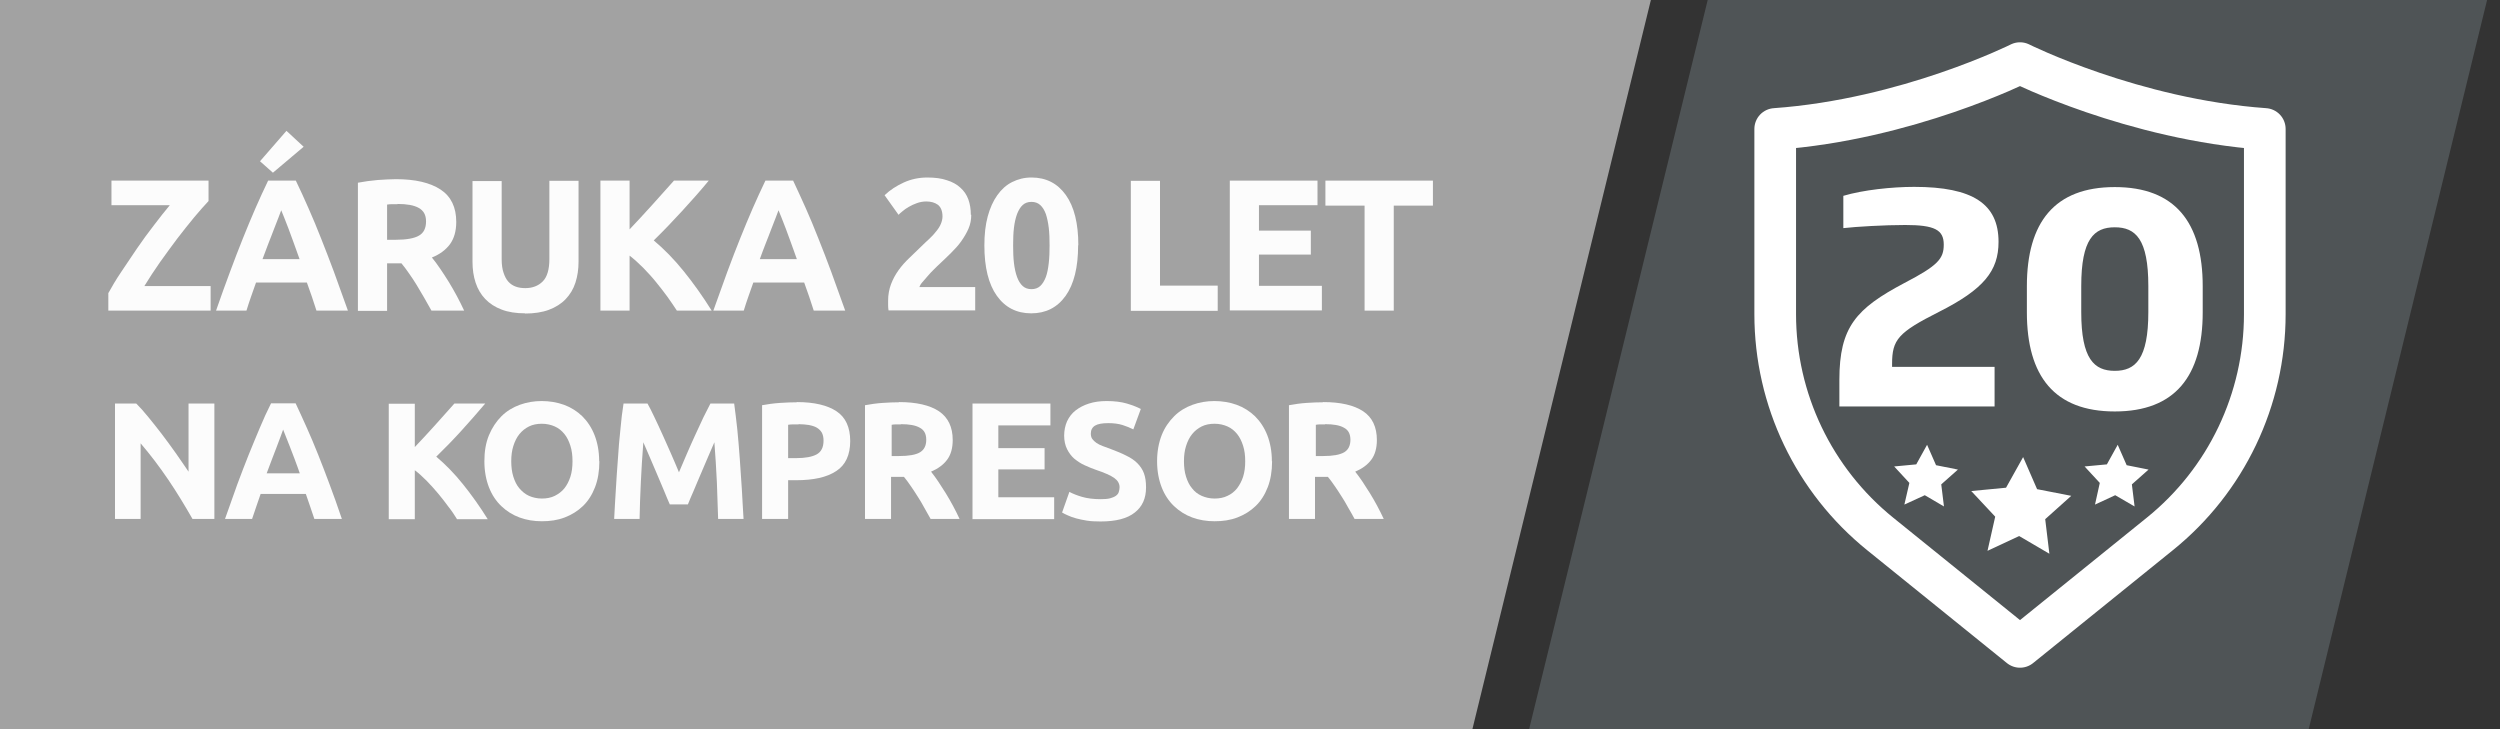<?xml version="1.0" encoding="UTF-8"?>
<svg id="Vrstva_1" data-name="Vrstva 1" xmlns="http://www.w3.org/2000/svg" viewBox="0 0 120 35">
  <rect x="0" y="0" width="120" height="35" fill="#333333" stroke="none"/>
  <polygon points="-.41 -.44 -.41 35.51 70.55 35.51 79.35 -.44 -.41 -.44" fill="#a2a2a2" stroke-width="0"/>
  <polygon points="119.49 -.45 82.08 -.45 73.27 35.52 110.69 35.52 119.49 -.45" fill="#4f5456" stroke-width="0"/>
  <g>
    <path d="M10.01,9.65c-.19.2-.42.46-.68.77-.26.32-.54.66-.82,1.03s-.56.76-.84,1.15c-.28.4-.52.77-.74,1.13h3.18v1.18h-4.91v-.84c.17-.31.37-.65.62-1.02s.5-.75.76-1.13c.26-.38.53-.75.81-1.11.27-.36.53-.68.76-.96h-2.8v-1.18h4.66v.97Z" fill="#fcfcfc" stroke-width="0"/>
    <path d="M15.19,14.91c-.07-.22-.14-.44-.22-.67-.08-.23-.16-.46-.24-.68h-2.44c-.08.23-.16.46-.24.68s-.15.45-.22.67h-1.46c.23-.67.46-1.29.67-1.86s.42-1.11.62-1.61c.2-.5.4-.98.6-1.44.2-.45.4-.9.61-1.33h1.33c.21.43.41.88.61,1.33.2.45.4.93.6,1.44s.41,1.04.62,1.61.43,1.19.67,1.86h-1.5ZM14.58,7.04l-1.48,1.25-.62-.55,1.27-1.46.82.76ZM13.5,10.09c-.03.09-.08.21-.14.37-.06.16-.13.34-.21.54s-.16.43-.26.67c-.09.25-.19.5-.29.77h1.78c-.1-.27-.19-.53-.28-.78-.09-.25-.17-.47-.25-.68-.08-.2-.15-.38-.21-.54-.06-.16-.11-.28-.15-.37Z" fill="#fcfcfc" stroke-width="0"/>
    <path d="M19,8.6c.94,0,1.65.17,2.15.5s.75.85.75,1.55c0,.44-.1.79-.3,1.07-.2.27-.49.49-.87.64.13.16.26.33.4.54.14.2.27.41.41.63.13.22.27.45.39.68.13.24.24.47.35.7h-1.57c-.11-.2-.23-.41-.35-.62-.12-.21-.24-.41-.36-.61-.12-.2-.25-.39-.37-.56s-.24-.34-.36-.48h-.69v2.28h-1.4v-6.15c.31-.06.62-.1.95-.13.33-.02.62-.04.88-.04ZM19.08,9.8c-.1,0-.19,0-.27,0s-.16.01-.23.02v1.69h.4c.53,0,.91-.07,1.13-.2.23-.13.34-.36.34-.68s-.12-.52-.35-.65c-.23-.13-.57-.19-1.02-.19Z" fill="#fcfcfc" stroke-width="0"/>
    <path d="M25.21,15.04c-.44,0-.82-.06-1.13-.18-.32-.12-.58-.29-.79-.51-.21-.22-.36-.48-.46-.78-.1-.3-.15-.64-.15-1v-3.88h1.4v3.76c0,.25.03.47.09.64.06.18.13.32.23.43.1.11.22.19.36.24.14.05.29.07.46.07.34,0,.62-.11.83-.32s.32-.57.32-1.07v-3.76h1.4v3.88c0,.37-.05.7-.15,1.01-.1.31-.26.57-.47.79s-.48.39-.8.51c-.32.12-.71.18-1.15.18Z" fill="#fcfcfc" stroke-width="0"/>
    <path d="M32.49,14.91c-.13-.2-.28-.42-.45-.66-.17-.24-.36-.47-.55-.71s-.41-.47-.62-.69c-.22-.22-.43-.41-.65-.58v2.64h-1.4v-6.24h1.4v2.34c.36-.38.73-.78,1.1-1.19.37-.41.72-.8,1.03-1.15h1.67c-.42.51-.85.99-1.28,1.46s-.88.94-1.36,1.41c.5.42.98.91,1.44,1.48s.91,1.2,1.34,1.89h-1.67Z" fill="#fcfcfc" stroke-width="0"/>
    <path d="M39.06,14.91c-.07-.22-.14-.44-.22-.67s-.16-.46-.24-.68h-2.44c-.08.23-.16.46-.24.68s-.15.45-.22.67h-1.46c.24-.67.46-1.29.67-1.86.21-.57.42-1.11.62-1.61.2-.5.4-.98.6-1.44.2-.45.4-.9.61-1.33h1.33c.2.43.41.88.61,1.33.2.45.4.93.6,1.44.2.5.41,1.04.62,1.61s.43,1.19.67,1.86h-1.5ZM37.37,10.09c-.03.09-.08.21-.14.37-.06.16-.13.34-.21.54s-.16.43-.26.67c-.1.25-.19.5-.29.77h1.78c-.1-.27-.19-.53-.28-.78-.09-.25-.17-.47-.25-.68-.08-.2-.15-.38-.21-.54-.06-.16-.11-.28-.15-.37Z" fill="#fcfcfc" stroke-width="0"/>
    <path d="M46.62,10.31c0,.23-.04.45-.13.66-.09.21-.21.41-.35.61-.14.2-.31.38-.49.56s-.36.35-.53.51c-.09.08-.19.18-.29.28s-.21.21-.3.32c-.1.11-.18.21-.26.3s-.12.17-.14.23h2.68v1.12h-4.16c-.01-.07-.02-.15-.02-.25v-.22c0-.29.05-.55.14-.79.09-.24.21-.46.36-.67.15-.21.32-.4.51-.58.19-.18.38-.36.56-.54.14-.14.28-.27.41-.39s.24-.24.33-.36c.1-.12.17-.23.22-.35.05-.12.08-.24.08-.36,0-.26-.08-.45-.22-.56-.15-.11-.34-.16-.56-.16-.16,0-.31.03-.45.08-.14.05-.27.11-.39.18-.12.07-.22.14-.3.21s-.15.12-.19.17l-.67-.94c.26-.25.57-.45.92-.61s.73-.24,1.13-.24c.37,0,.68.04.94.13.26.08.48.2.65.36.17.15.3.34.38.56.08.22.12.47.12.74Z" fill="#fcfcfc" stroke-width="0"/>
    <path d="M51.75,11.78c0,1.05-.2,1.86-.6,2.42-.4.56-.95.84-1.65.84s-1.25-.28-1.65-.84c-.4-.56-.6-1.37-.6-2.42,0-.52.05-.98.16-1.39.11-.4.26-.74.46-1.02s.43-.49.71-.63c.28-.14.58-.22.93-.22.7,0,1.25.28,1.65.84.4.56.6,1.36.6,2.41ZM50.38,11.78c0-.31-.01-.6-.04-.85s-.08-.48-.14-.66c-.07-.19-.16-.33-.27-.43s-.25-.15-.42-.15-.31.05-.42.15c-.11.1-.2.25-.27.43-.07.19-.12.41-.15.66s-.04.54-.04.85.01.6.04.85.08.48.15.67c.07.19.16.33.27.43.11.1.25.15.42.15s.31-.05.42-.15c.11-.1.2-.25.27-.43.07-.19.11-.41.14-.67s.04-.54.04-.85Z" fill="#fcfcfc" stroke-width="0"/>
    <path d="M58.45,13.71v1.21h-4.17v-6.24h1.4v5.03h2.76Z" fill="#fcfcfc" stroke-width="0"/>
    <path d="M59.03,14.91v-6.24h4.21v1.18h-2.81v1.22h2.49v1.15h-2.49v1.5h3.02v1.18h-4.42Z" fill="#fcfcfc" stroke-width="0"/>
    <path d="M68.78,8.67v1.2h-1.88v5.04h-1.4v-5.04h-1.88v-1.2h5.17Z" fill="#fcfcfc" stroke-width="0"/>
    <path d="M9.24,24.91c-.36-.63-.74-1.26-1.16-1.88-.42-.62-.86-1.2-1.33-1.75v3.63h-1.23v-5.54h1.02c.18.18.37.39.58.65s.43.53.65.82c.22.29.44.59.66.9.22.31.42.61.62.9v-3.27h1.24v5.54h-1.05Z" fill="#fcfcfc" stroke-width="0"/>
    <path d="M15.09,24.91c-.06-.19-.13-.39-.2-.59s-.14-.41-.21-.61h-2.17c-.07.2-.14.41-.21.61s-.14.4-.2.59h-1.3c.21-.6.41-1.15.59-1.66.19-.51.37-.98.55-1.43.18-.45.36-.87.53-1.28s.35-.8.54-1.18h1.18c.18.38.36.78.54,1.18s.36.83.54,1.28c.18.45.36.92.55,1.43s.39,1.06.59,1.66h-1.34ZM13.59,20.62c-.03.08-.07.19-.12.33-.05.14-.11.3-.18.48s-.15.38-.23.6c-.08.22-.17.45-.26.69h1.59c-.08-.24-.17-.47-.25-.69-.08-.22-.16-.42-.23-.6s-.13-.34-.19-.48c-.05-.14-.1-.25-.13-.33Z" fill="#fcfcfc" stroke-width="0"/>
    <path d="M21.93,24.91c-.11-.18-.24-.38-.4-.58-.15-.21-.32-.42-.49-.63-.18-.21-.36-.42-.55-.61s-.38-.37-.58-.52v2.35h-1.25v-5.54h1.25v2.08c.32-.34.65-.69.98-1.06.33-.37.64-.71.92-1.03h1.48c-.38.45-.76.88-1.14,1.3s-.78.83-1.21,1.25c.44.37.87.81,1.28,1.32.41.51.81,1.07,1.19,1.68h-1.48Z" fill="#fcfcfc" stroke-width="0"/>
    <path d="M28.77,22.14c0,.47-.07.89-.21,1.25-.14.36-.33.66-.58.9-.25.24-.54.42-.88.55s-.7.18-1.09.18-.74-.06-1.07-.18-.63-.31-.88-.55c-.25-.24-.45-.54-.59-.9-.14-.36-.22-.78-.22-1.25s.07-.89.22-1.25.35-.66.6-.91c.25-.25.55-.43.88-.55.33-.12.68-.18,1.05-.18s.74.06,1.07.18.63.31.88.55c.25.25.45.55.59.91.14.36.22.78.22,1.25ZM24.54,22.14c0,.27.03.52.1.74s.16.41.29.56.28.28.46.36.39.13.62.13.44-.04.62-.13.34-.21.46-.36.22-.34.29-.56.1-.46.1-.74-.03-.52-.1-.74c-.07-.22-.16-.41-.29-.57s-.28-.28-.46-.36-.39-.13-.62-.13-.44.04-.62.13-.33.21-.46.37-.22.35-.29.57c-.07.22-.1.46-.1.73Z" fill="#fcfcfc" stroke-width="0"/>
    <path d="M31.08,19.37c.1.18.21.39.33.65.12.26.26.54.39.84.14.3.27.61.41.92s.26.61.38.89c.12-.28.24-.57.38-.89s.27-.62.41-.92c.14-.3.27-.58.39-.84.13-.26.24-.48.33-.65h1.14c.05.37.1.78.15,1.24s.08.93.12,1.42c.03.49.07.99.1,1.48s.05.96.08,1.4h-1.22c-.02-.54-.04-1.13-.06-1.76-.03-.63-.07-1.28-.12-1.92-.1.22-.2.47-.32.74-.12.27-.23.54-.35.82-.11.27-.23.53-.33.78-.11.25-.2.46-.27.64h-.87c-.08-.18-.17-.39-.27-.64-.11-.25-.22-.51-.33-.78-.11-.27-.23-.54-.35-.82-.12-.27-.22-.52-.32-.74-.05.65-.09,1.29-.12,1.92-.03.63-.05,1.22-.06,1.76h-1.22c.02-.44.05-.9.08-1.4s.06-.99.1-1.48c.03-.49.07-.97.12-1.42.04-.46.09-.87.15-1.24h1.19Z" fill="#fcfcfc" stroke-width="0"/>
    <path d="M38.25,19.3c.83,0,1.46.15,1.9.44.44.29.66.77.66,1.43s-.22,1.15-.67,1.44c-.45.3-1.09.44-1.92.44h-.39v1.86h-1.25v-5.46c.27-.05.56-.09.86-.11.3-.02.57-.03.8-.03ZM38.33,20.37c-.09,0-.18,0-.27,0s-.16.01-.23.02v1.6h.39c.43,0,.76-.06.98-.18.22-.12.33-.34.33-.66,0-.16-.03-.28-.08-.38-.06-.1-.14-.18-.24-.24-.1-.06-.23-.1-.38-.13-.15-.02-.31-.04-.5-.04Z" fill="#fcfcfc" stroke-width="0"/>
    <path d="M43.16,19.3c.83,0,1.47.15,1.91.44.44.3.66.76.66,1.38,0,.39-.09.71-.27.95-.18.24-.44.43-.77.57.11.14.23.3.35.48.12.18.24.37.36.56.12.2.24.4.35.61s.22.42.31.62h-1.39c-.1-.18-.21-.37-.31-.55-.1-.19-.21-.37-.32-.54-.11-.18-.22-.34-.33-.5-.11-.16-.21-.3-.32-.43h-.62v2.02h-1.25v-5.46c.27-.05.55-.09.84-.11.29-.02.55-.03.78-.03ZM43.24,20.37c-.09,0-.17,0-.24,0-.07,0-.14.01-.2.02v1.5h.35c.47,0,.81-.06,1.01-.18.2-.12.3-.32.3-.6s-.1-.47-.31-.58c-.21-.12-.51-.17-.91-.17Z" fill="#fcfcfc" stroke-width="0"/>
    <path d="M46.68,24.91v-5.54h3.74v1.05h-2.5v1.09h2.22v1.02h-2.22v1.34h2.68v1.05h-3.93Z" fill="#fcfcfc" stroke-width="0"/>
    <path d="M52.84,23.96c.18,0,.32-.01.44-.04.11-.03.21-.07.28-.12s.12-.11.14-.18.04-.15.04-.23c0-.18-.09-.33-.26-.45-.17-.12-.46-.25-.88-.39-.18-.06-.36-.14-.54-.22-.18-.08-.34-.19-.49-.31-.14-.12-.26-.28-.35-.46s-.14-.4-.14-.65.05-.49.14-.69c.1-.21.23-.38.41-.52.18-.14.39-.25.64-.33.25-.08.53-.12.85-.12.37,0,.7.04.97.12.27.08.5.17.67.26l-.36.98c-.16-.08-.33-.15-.52-.21-.19-.06-.42-.09-.68-.09-.3,0-.51.04-.64.12-.13.08-.2.21-.2.38,0,.1.02.19.07.26.05.07.12.13.2.19.09.06.19.11.3.15.11.04.24.09.38.14.29.11.54.21.75.32.21.1.39.22.53.36.14.14.25.3.32.49s.1.41.1.68c0,.52-.18.92-.54,1.2-.36.29-.91.43-1.64.43-.25,0-.47-.01-.66-.04s-.37-.07-.52-.11c-.15-.04-.28-.09-.39-.14-.11-.05-.2-.09-.28-.14l.35-.99c.17.09.37.17.61.24.24.07.54.11.89.11Z" fill="#fcfcfc" stroke-width="0"/>
    <path d="M61.06,22.14c0,.47-.07.89-.21,1.25-.14.36-.33.66-.58.9-.25.24-.54.42-.88.55s-.7.18-1.09.18-.74-.06-1.07-.18-.63-.31-.88-.55c-.25-.24-.45-.54-.59-.9-.14-.36-.22-.78-.22-1.25s.08-.89.22-1.25.35-.66.6-.91c.25-.25.55-.43.88-.55.33-.12.68-.18,1.05-.18s.74.06,1.07.18.63.31.88.55c.25.25.45.55.59.91.14.36.22.78.22,1.25ZM56.83,22.14c0,.27.03.52.1.74.07.22.16.41.29.56.12.16.28.28.46.36.18.08.39.13.62.13s.44-.04.62-.13c.18-.08.34-.21.46-.36.12-.16.22-.34.29-.56.07-.22.1-.46.1-.74s-.03-.52-.1-.74c-.07-.22-.16-.41-.29-.57-.13-.16-.28-.28-.46-.36-.18-.08-.39-.13-.62-.13s-.44.04-.62.13c-.18.09-.33.21-.46.37-.13.16-.22.35-.29.57-.07.22-.1.46-.1.73Z" fill="#fcfcfc" stroke-width="0"/>
    <path d="M63.52,19.3c.83,0,1.47.15,1.91.44s.66.76.66,1.38c0,.39-.09.71-.27.95-.18.24-.44.43-.77.57.11.14.23.3.35.48.12.18.24.37.36.56.12.2.24.4.35.61.11.21.22.42.31.62h-1.4c-.1-.18-.2-.37-.31-.55-.1-.19-.21-.37-.32-.54-.11-.18-.22-.34-.33-.5-.11-.16-.21-.3-.32-.43h-.62v2.02h-1.25v-5.46c.27-.05.55-.09.84-.11.29-.02.55-.03.78-.03ZM63.6,20.37c-.09,0-.17,0-.24,0s-.14.01-.2.02v1.5h.35c.47,0,.8-.06,1.01-.18.2-.12.3-.32.3-.6s-.1-.47-.31-.58c-.21-.12-.51-.17-.91-.17Z" fill="#fcfcfc" stroke-width="0"/>
  </g>
  <g>
    <path d="M88.29,19.51v-1.28c0-2.54.81-3.42,3.11-4.64,1.64-.85,1.9-1.18,1.9-1.85,0-.71-.44-.94-1.85-.94-1,0-2.35.08-2.97.15v-1.55c.94-.28,2.32-.43,3.4-.43,2.82,0,4.05.82,4.05,2.64,0,1.4-.72,2.28-2.86,3.36-1.96.99-2.25,1.33-2.25,2.5v.14h4.92v1.9h-7.46Z" fill="#fff" stroke-width="0"/>
    <path d="M101.51,19.75c-2.89,0-4.22-1.69-4.22-4.76v-1.25c0-3.07,1.33-4.76,4.22-4.76s4.22,1.69,4.22,4.76v1.25c0,3.07-1.33,4.76-4.22,4.76ZM103.12,13.73c0-2.25-.61-2.82-1.61-2.82s-1.61.57-1.61,2.82v1.25c0,2.25.62,2.82,1.61,2.82s1.61-.57,1.61-2.82v-1.25Z" fill="#fff" stroke-width="0"/>
  </g>
  <path id="_Trazado_" data-name="&amp;lt;Trazado&amp;gt;" d="M96.96,3.03s-5.42,2.71-11.75,3.16v8.89c0,4.1,1.85,7.97,5.04,10.55l6.71,5.42,6.71-5.42c3.19-2.57,5.04-6.45,5.04-10.55V6.19c-6.33-.45-11.75-3.16-11.75-3.16Z" fill="none" stroke="#fff" stroke-linecap="round" stroke-linejoin="round" stroke-width="2"/>
  <g>
    <polygon points="102.46 24.31 101.53 23.77 100.56 24.22 100.79 23.18 100.06 22.39 101.13 22.29 101.65 21.35 102.08 22.33 103.13 22.54 102.33 23.25 102.46 24.31" fill="#fff" stroke-width="0"/>
    <polygon points="98.37 26.58 96.92 25.73 95.4 26.44 95.77 24.8 94.62 23.57 96.29 23.41 97.11 21.94 97.78 23.48 99.42 23.8 98.17 24.92 98.37 26.58" fill="#fff" stroke-width="0"/>
    <polygon points="93.31 24.31 92.39 23.77 91.41 24.22 91.65 23.18 90.92 22.39 91.98 22.29 92.5 21.35 92.93 22.33 93.98 22.54 93.18 23.25 93.31 24.31" fill="#fff" stroke-width="0"/>
  </g>
</svg>